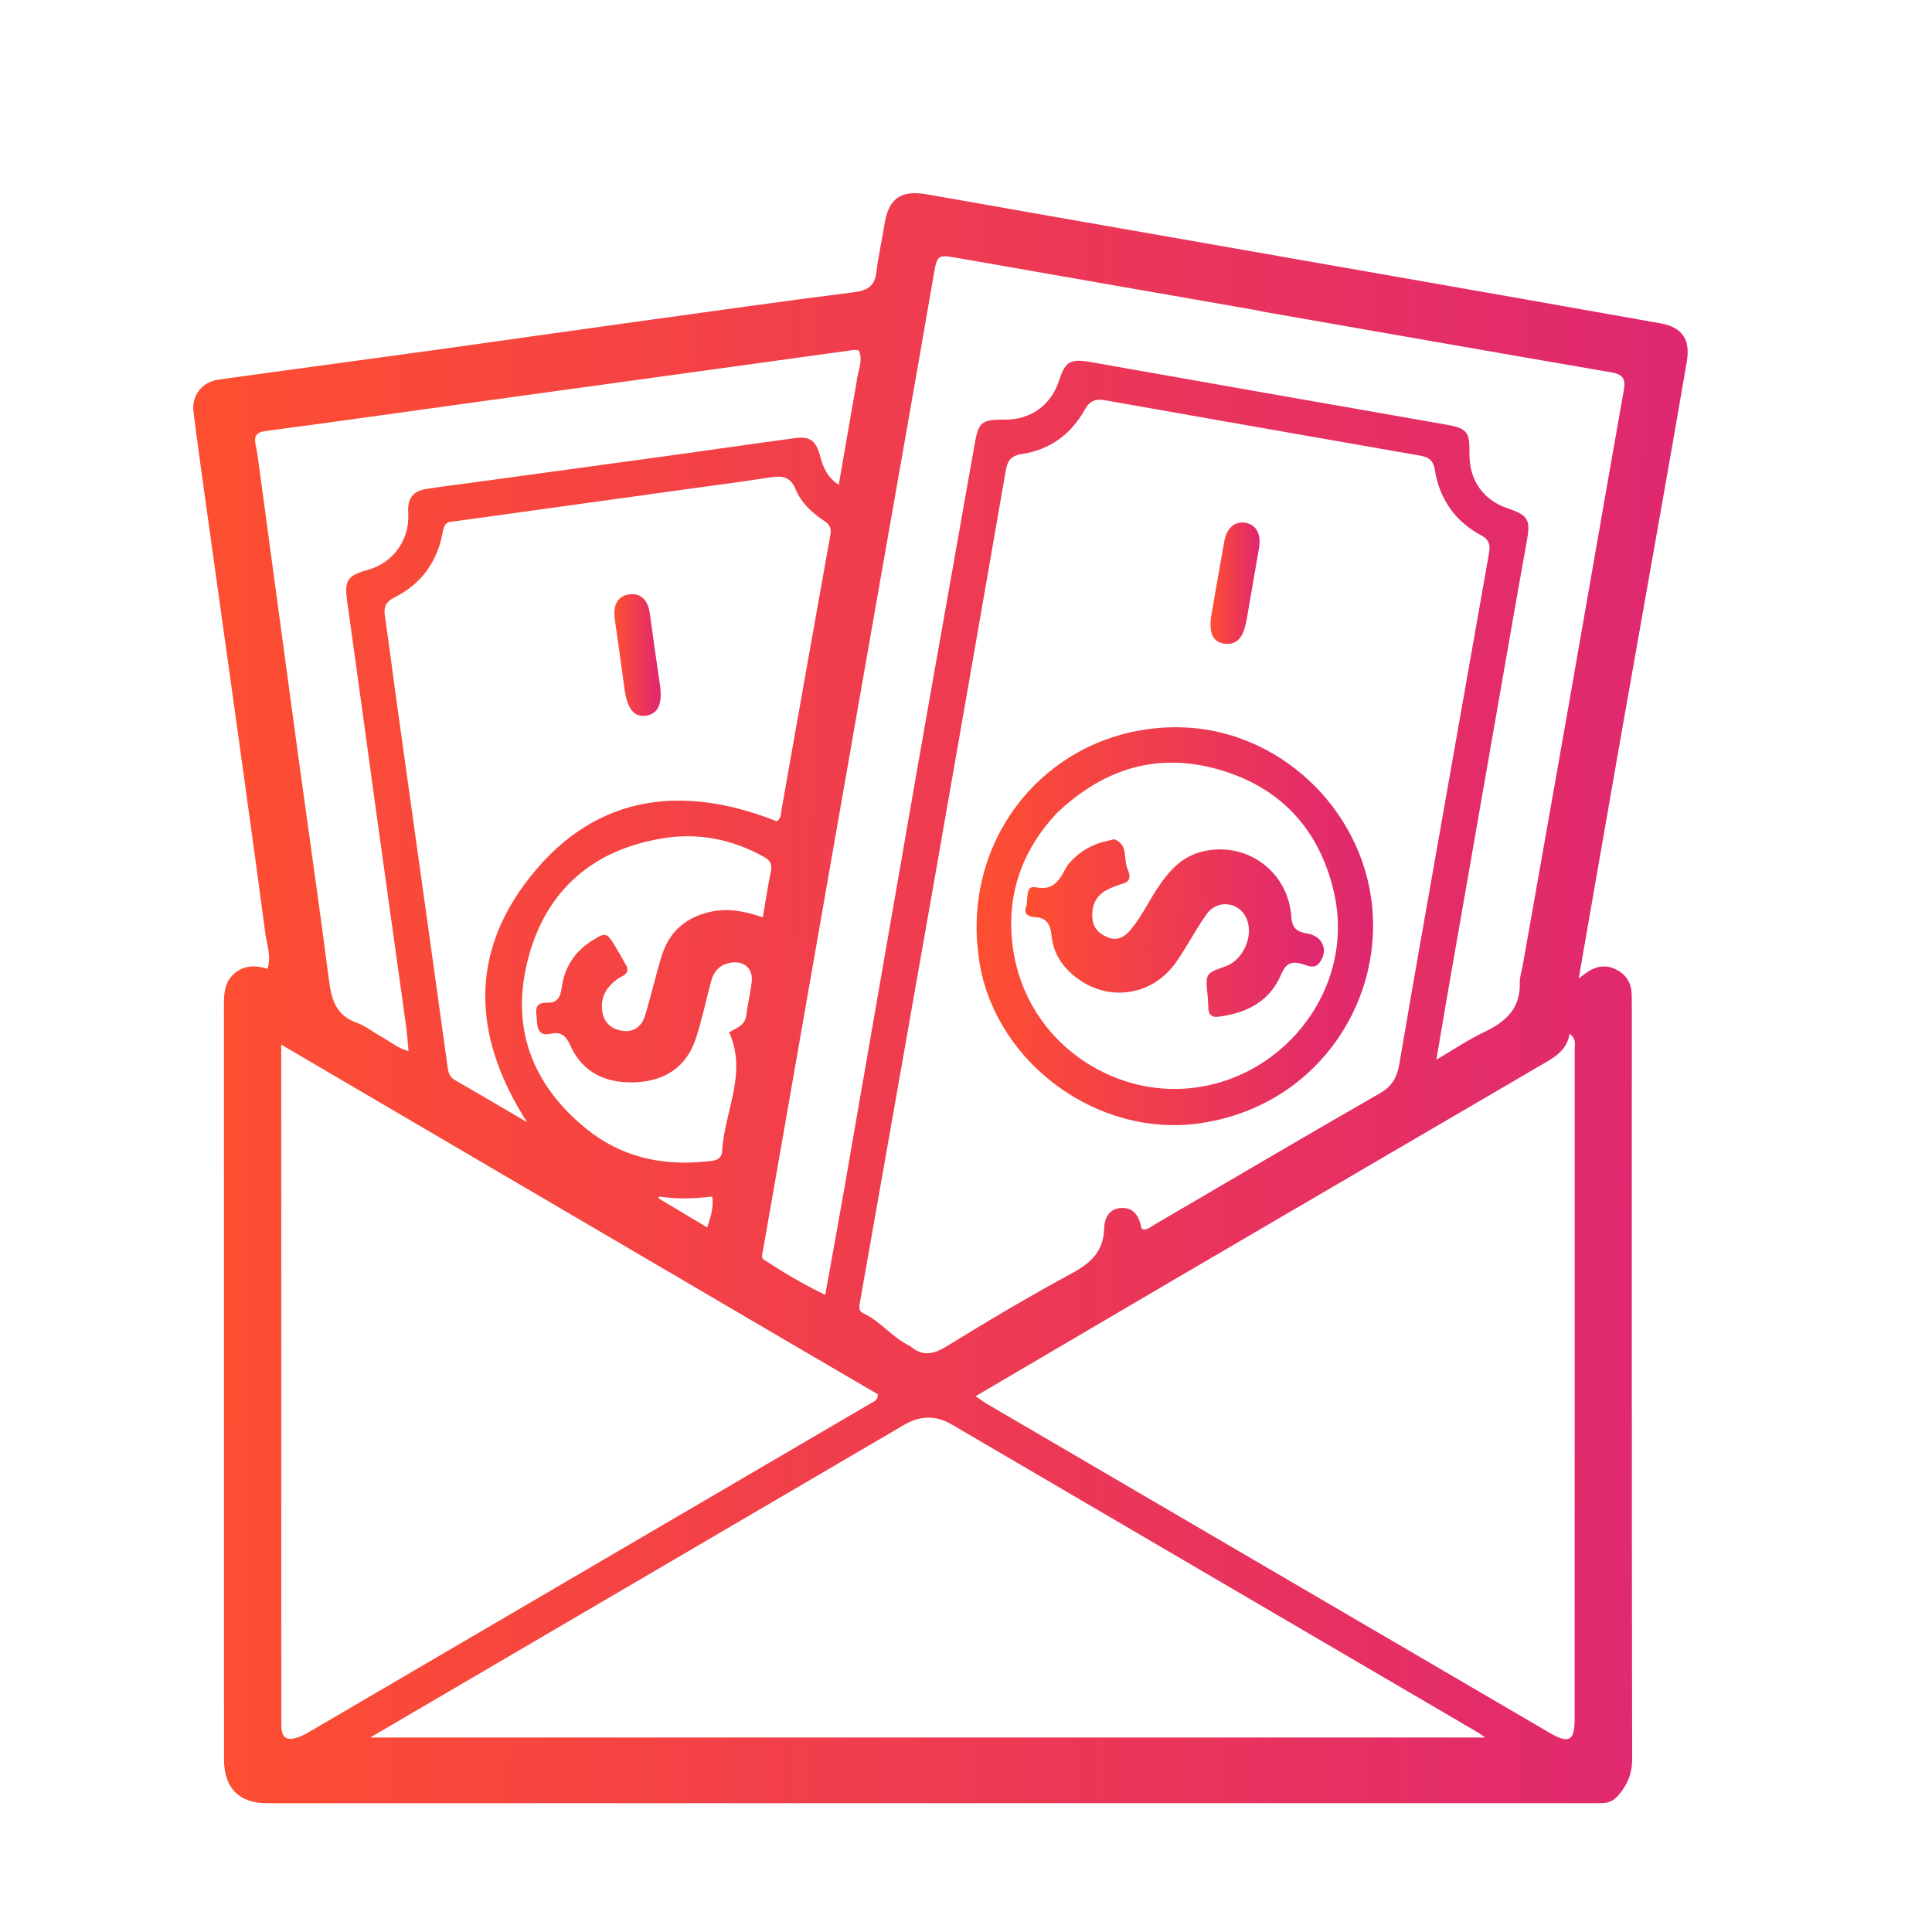 <svg width="30" height="30" viewBox="0 0 30 30" fill="none" xmlns="http://www.w3.org/2000/svg">
<path d="M3.478 24.692C3.478 21.65 3.478 18.628 3.477 15.607C3.477 15.425 3.487 15.248 3.638 15.117C3.789 14.988 3.962 14.983 4.153 15.044C4.216 14.851 4.143 14.672 4.12 14.496C3.966 13.327 3.802 12.161 3.64 10.993C3.495 9.948 3.348 8.903 3.202 7.858C3.134 7.37 3.066 6.882 3.004 6.392C2.972 6.143 3.138 5.93 3.391 5.895C4.51 5.739 5.631 5.59 6.751 5.435C7.789 5.291 8.826 5.142 9.864 4.998C10.998 4.841 12.131 4.681 13.266 4.537C13.478 4.51 13.584 4.437 13.609 4.222C13.638 3.977 13.695 3.737 13.732 3.493C13.795 3.087 13.98 2.947 14.387 3.017C14.94 3.112 15.493 3.212 16.047 3.309C17.903 3.634 19.759 3.959 21.615 4.285C23.006 4.529 24.396 4.773 25.785 5.021C26.121 5.081 26.251 5.272 26.193 5.611C26.073 6.32 25.948 7.029 25.823 7.737C25.608 8.958 25.39 10.179 25.175 11.401C24.955 12.655 24.738 13.911 24.514 15.194C24.567 15.155 24.603 15.125 24.642 15.098C24.79 14.997 24.945 14.974 25.108 15.061C25.262 15.143 25.334 15.276 25.337 15.447C25.34 15.578 25.339 15.708 25.339 15.838C25.339 19.663 25.337 23.488 25.344 27.312C25.345 27.546 25.267 27.722 25.122 27.886C25.064 27.951 24.994 27.99 24.908 27.997C24.847 28.001 24.785 28 24.723 28C17.863 28 11.004 28 4.144 28C3.715 28 3.48 27.766 3.479 27.328C3.477 26.456 3.478 25.584 3.478 24.692ZM14.134 20.903C14.325 21.066 14.495 21.033 14.704 20.903C15.341 20.51 15.985 20.128 16.642 19.773C16.939 19.613 17.136 19.43 17.145 19.078C17.15 18.905 17.229 18.76 17.424 18.757C17.618 18.754 17.689 18.898 17.723 19.066C17.725 19.076 17.742 19.083 17.753 19.092C17.827 19.093 17.88 19.044 17.937 19.01C19.099 18.332 20.256 17.647 21.423 16.979C21.62 16.866 21.695 16.723 21.73 16.515C21.925 15.367 22.128 14.222 22.33 13.075C22.593 11.579 22.858 10.082 23.122 8.585C23.143 8.468 23.126 8.38 23.002 8.314C22.595 8.097 22.352 7.748 22.28 7.296C22.254 7.137 22.174 7.096 22.041 7.073C20.415 6.789 18.789 6.504 17.163 6.216C17.017 6.19 16.922 6.219 16.845 6.36C16.633 6.742 16.303 6.984 15.873 7.049C15.685 7.077 15.642 7.164 15.615 7.321C15.242 9.473 14.866 11.625 14.489 13.776C14.114 15.914 13.735 18.051 13.359 20.189C13.347 20.261 13.317 20.354 13.404 20.392C13.672 20.512 13.844 20.765 14.134 20.903ZM12.129 20.772C9.546 19.258 6.964 17.744 4.367 16.221C4.367 16.276 4.367 16.317 4.367 16.358C4.367 19.831 4.367 23.305 4.368 26.779C4.368 26.99 4.449 27.044 4.65 26.969C4.708 26.947 4.762 26.916 4.815 26.885C7.718 25.187 10.62 23.489 13.523 21.79C13.567 21.764 13.629 21.75 13.632 21.651C13.147 21.367 12.651 21.077 12.129 20.772ZM18.272 19.846C17.24 20.453 16.207 21.059 15.149 21.68C15.231 21.736 15.279 21.773 15.331 21.803C18.24 23.504 21.15 25.205 24.06 26.906C24.361 27.082 24.451 27.034 24.451 26.697C24.452 23.222 24.453 19.748 24.452 16.273C24.452 16.21 24.479 16.136 24.374 16.052C24.324 16.335 24.104 16.436 23.898 16.557C22.031 17.647 20.165 18.74 18.272 19.846ZM7.935 25.7C7.21 26.124 6.485 26.549 5.749 26.98C11.523 26.98 17.274 26.98 23.062 26.98C23.007 26.941 22.986 26.924 22.963 26.91C20.233 25.312 17.503 23.714 14.773 22.116C14.526 21.972 14.281 21.983 14.036 22.127C12.011 23.313 9.986 24.499 7.935 25.7ZM19.62 4.841C19.566 4.83 19.513 4.817 19.459 4.808C17.92 4.539 16.381 4.272 14.842 4.001C14.567 3.953 14.551 3.964 14.502 4.248C14.36 5.079 14.213 5.908 14.068 6.738C13.829 8.101 13.588 9.463 13.35 10.826C13.08 12.364 12.812 13.902 12.543 15.44C12.311 16.769 12.079 18.098 11.846 19.426C11.838 19.474 11.814 19.529 11.861 19.56C12.162 19.756 12.469 19.942 12.814 20.106C12.918 19.53 13.018 18.985 13.113 18.439C13.49 16.275 13.864 14.11 14.242 11.945C14.536 10.266 14.837 8.588 15.132 6.91C15.194 6.554 15.236 6.513 15.598 6.516C16.008 6.52 16.323 6.291 16.448 5.901C16.541 5.611 16.623 5.567 16.935 5.622C18.764 5.946 20.592 6.268 22.421 6.587C22.782 6.65 22.823 6.692 22.818 7.048C22.812 7.453 23.032 7.767 23.41 7.893C23.73 8 23.769 8.069 23.708 8.406C23.632 8.824 23.558 9.242 23.485 9.66C23.147 11.597 22.809 13.534 22.471 15.471C22.417 15.784 22.365 16.096 22.304 16.455C22.581 16.293 22.803 16.141 23.042 16.028C23.377 15.87 23.612 15.662 23.599 15.259C23.597 15.172 23.628 15.084 23.644 14.996C23.883 13.641 24.124 12.286 24.362 10.93C24.646 9.312 24.925 7.692 25.212 6.074C25.244 5.898 25.219 5.816 25.021 5.782C23.231 5.475 21.444 5.159 19.62 4.841ZM7.025 8.1C6.921 8.101 6.893 8.162 6.876 8.257C6.794 8.719 6.546 9.066 6.126 9.276C6.001 9.339 5.956 9.416 5.975 9.55C6.037 9.977 6.091 10.405 6.15 10.832C6.324 12.079 6.499 13.326 6.673 14.573C6.766 15.238 6.858 15.902 6.95 16.567C6.962 16.65 6.979 16.723 7.063 16.771C7.43 16.981 7.794 17.197 8.184 17.425C7.386 16.18 7.269 14.922 8.143 13.733C9.153 12.362 10.525 12.145 12.062 12.753C12.134 12.705 12.126 12.63 12.137 12.565C12.389 11.143 12.639 9.721 12.895 8.3C12.915 8.19 12.873 8.137 12.791 8.083C12.604 7.96 12.44 7.804 12.355 7.599C12.274 7.401 12.147 7.384 11.966 7.412C11.506 7.483 11.044 7.543 10.582 7.607C9.408 7.77 8.234 7.933 7.025 8.1ZM13.3 5.94C13.313 5.775 13.408 5.615 13.337 5.443C13.308 5.439 13.287 5.43 13.268 5.433C12.338 5.561 11.408 5.69 10.479 5.818C9.345 5.975 8.212 6.13 7.078 6.287C6.094 6.423 5.11 6.563 4.125 6.693C3.976 6.713 3.941 6.774 3.97 6.911C3.998 7.045 4.015 7.181 4.033 7.317C4.23 8.768 4.424 10.221 4.622 11.672C4.783 12.852 4.955 14.031 5.107 15.212C5.146 15.516 5.213 15.765 5.538 15.881C5.678 15.93 5.799 16.032 5.931 16.103C6.064 16.175 6.181 16.282 6.344 16.321C6.329 16.174 6.321 16.044 6.303 15.916C6.158 14.871 6.011 13.827 5.866 12.782C5.707 11.629 5.551 10.475 5.389 9.323C5.347 9.021 5.395 8.935 5.697 8.854C6.105 8.744 6.365 8.383 6.339 7.963C6.325 7.74 6.409 7.624 6.628 7.591C6.953 7.542 7.28 7.502 7.606 7.457C8.562 7.326 9.519 7.196 10.476 7.064C11.101 6.978 11.724 6.886 12.349 6.803C12.586 6.772 12.671 6.846 12.737 7.09C12.782 7.254 12.843 7.411 13.024 7.528C13.116 6.996 13.204 6.485 13.3 5.94ZM9.732 15.007C9.776 15.136 9.656 15.152 9.592 15.199C9.432 15.316 9.333 15.457 9.348 15.666C9.363 15.861 9.473 15.972 9.651 16.004C9.832 16.037 9.963 15.944 10.015 15.775C10.112 15.461 10.181 15.138 10.281 14.826C10.397 14.464 10.651 14.245 11.025 14.16C11.297 14.098 11.555 14.145 11.845 14.244C11.888 13.995 11.922 13.761 11.971 13.53C11.996 13.412 11.955 13.358 11.857 13.303C11.365 13.028 10.832 12.927 10.286 13.018C9.212 13.195 8.485 13.817 8.204 14.873C7.92 15.94 8.253 16.839 9.107 17.53C9.639 17.961 10.267 18.106 10.943 18.037C11.048 18.026 11.204 18.037 11.213 17.874C11.248 17.259 11.61 16.665 11.322 16.029C11.435 15.963 11.563 15.928 11.585 15.78C11.61 15.604 11.649 15.43 11.672 15.253C11.698 15.044 11.56 14.916 11.35 14.948C11.181 14.974 11.084 15.079 11.041 15.24C10.962 15.537 10.899 15.841 10.803 16.132C10.649 16.596 10.288 16.799 9.824 16.807C9.397 16.815 9.043 16.65 8.858 16.238C8.792 16.09 8.715 16.015 8.549 16.052C8.37 16.093 8.343 15.975 8.336 15.838C8.33 15.712 8.276 15.565 8.496 15.57C8.643 15.573 8.7 15.499 8.721 15.344C8.76 15.04 8.909 14.789 9.176 14.618C9.408 14.47 9.419 14.47 9.564 14.713C9.617 14.801 9.668 14.89 9.732 15.007ZM10.247 18.581C10.241 18.583 10.232 18.584 10.228 18.588C10.224 18.592 10.223 18.605 10.225 18.607C10.472 18.755 10.72 18.904 10.981 19.059C11.045 18.873 11.084 18.734 11.059 18.579C10.788 18.613 10.529 18.622 10.247 18.581Z" fill="url(#paint0_linear_4001_2367)"/>
<path d="M15.171 14.609C15.056 12.761 16.473 11.27 18.305 11.293C19.842 11.312 21.153 12.547 21.306 14.068C21.464 15.64 20.384 17.206 18.602 17.446C17.054 17.655 15.5 16.534 15.217 14.994C15.195 14.873 15.186 14.75 15.171 14.609ZM16.409 12.628C15.924 13.143 15.672 13.763 15.704 14.46C15.774 15.989 17.053 16.94 18.293 16.909C19.87 16.868 21.071 15.377 20.711 13.844C20.49 12.9 19.913 12.254 18.987 11.968C18.018 11.669 17.161 11.91 16.409 12.628Z" fill="url(#paint1_linear_4001_2367)"/>
<path d="M18.802 9.598C18.872 9.19 18.94 8.8 19.01 8.409C19.049 8.19 19.181 8.082 19.356 8.121C19.516 8.158 19.587 8.306 19.549 8.515C19.484 8.886 19.421 9.257 19.357 9.628C19.352 9.655 19.345 9.681 19.339 9.708C19.288 9.926 19.181 10.019 19.009 9.994C18.843 9.97 18.777 9.849 18.802 9.598Z" fill="url(#paint2_linear_4001_2367)"/>
<path d="M9.695 10.685C9.645 10.316 9.597 9.964 9.546 9.612C9.515 9.401 9.591 9.26 9.757 9.231C9.941 9.199 10.062 9.31 10.091 9.528C10.141 9.894 10.192 10.259 10.246 10.624C10.29 10.916 10.225 11.079 10.043 11.111C9.85 11.146 9.738 11.014 9.695 10.685Z" fill="url(#paint3_linear_4001_2367)"/>
<path d="M16.616 13.39C16.788 13.198 16.993 13.095 17.229 13.05C17.256 13.045 17.287 13.027 17.309 13.035C17.515 13.114 17.447 13.321 17.5 13.469C17.528 13.548 17.598 13.674 17.434 13.722C17.356 13.746 17.277 13.773 17.204 13.81C17.024 13.899 16.949 14.051 16.962 14.248C16.971 14.403 17.059 14.497 17.199 14.554C17.344 14.613 17.454 14.557 17.545 14.451C17.721 14.247 17.833 14 17.982 13.778C18.153 13.521 18.352 13.301 18.669 13.223C19.347 13.058 20.001 13.521 20.051 14.232C20.065 14.429 20.152 14.471 20.305 14.497C20.542 14.538 20.632 14.76 20.488 14.95C20.41 15.052 20.301 14.994 20.221 14.969C20.047 14.916 19.963 14.967 19.893 15.133C19.712 15.557 19.352 15.732 18.918 15.788C18.825 15.8 18.772 15.764 18.764 15.669C18.759 15.601 18.759 15.532 18.752 15.464C18.716 15.116 18.715 15.116 19.026 15.007C19.306 14.91 19.473 14.53 19.355 14.26C19.244 14.004 18.903 13.96 18.737 14.194C18.566 14.434 18.431 14.699 18.262 14.941C17.882 15.486 17.165 15.57 16.66 15.138C16.469 14.975 16.349 14.772 16.327 14.52C16.313 14.354 16.25 14.25 16.071 14.241C15.977 14.236 15.894 14.197 15.931 14.091C15.97 13.979 15.916 13.744 16.075 13.777C16.389 13.842 16.457 13.637 16.568 13.45C16.578 13.432 16.593 13.418 16.616 13.39Z" fill="url(#paint4_linear_4001_2367)"/>
<defs>
<linearGradient id="paint0_linear_4001_2367" x1="26.282" y1="18.25" x2="3.5" y2="18.131" gradientUnits="userSpaceOnUse">
<stop stop-color="#DF2771"/>
<stop offset="1" stop-color="#FD4E32"/>
</linearGradient>
<linearGradient id="paint1_linear_4001_2367" x1="21.341" y1="15.062" x2="15.297" y2="15.028" gradientUnits="userSpaceOnUse">
<stop stop-color="#DF2771"/>
<stop offset="1" stop-color="#FD4E32"/>
</linearGradient>
<linearGradient id="paint2_linear_4001_2367" x1="19.561" y1="9.263" x2="18.813" y2="9.261" gradientUnits="userSpaceOnUse">
<stop stop-color="#DF2771"/>
<stop offset="1" stop-color="#FD4E32"/>
</linearGradient>
<linearGradient id="paint3_linear_4001_2367" x1="10.262" y1="10.379" x2="9.555" y2="10.378" gradientUnits="userSpaceOnUse">
<stop stop-color="#DF2771"/>
<stop offset="1" stop-color="#FD4E32"/>
</linearGradient>
<linearGradient id="paint4_linear_4001_2367" x1="20.572" y1="14.715" x2="16.022" y2="14.672" gradientUnits="userSpaceOnUse">
<stop stop-color="#DF2771"/>
<stop offset="1" stop-color="#FD4E32"/>
</linearGradient>
</defs>
</svg>
